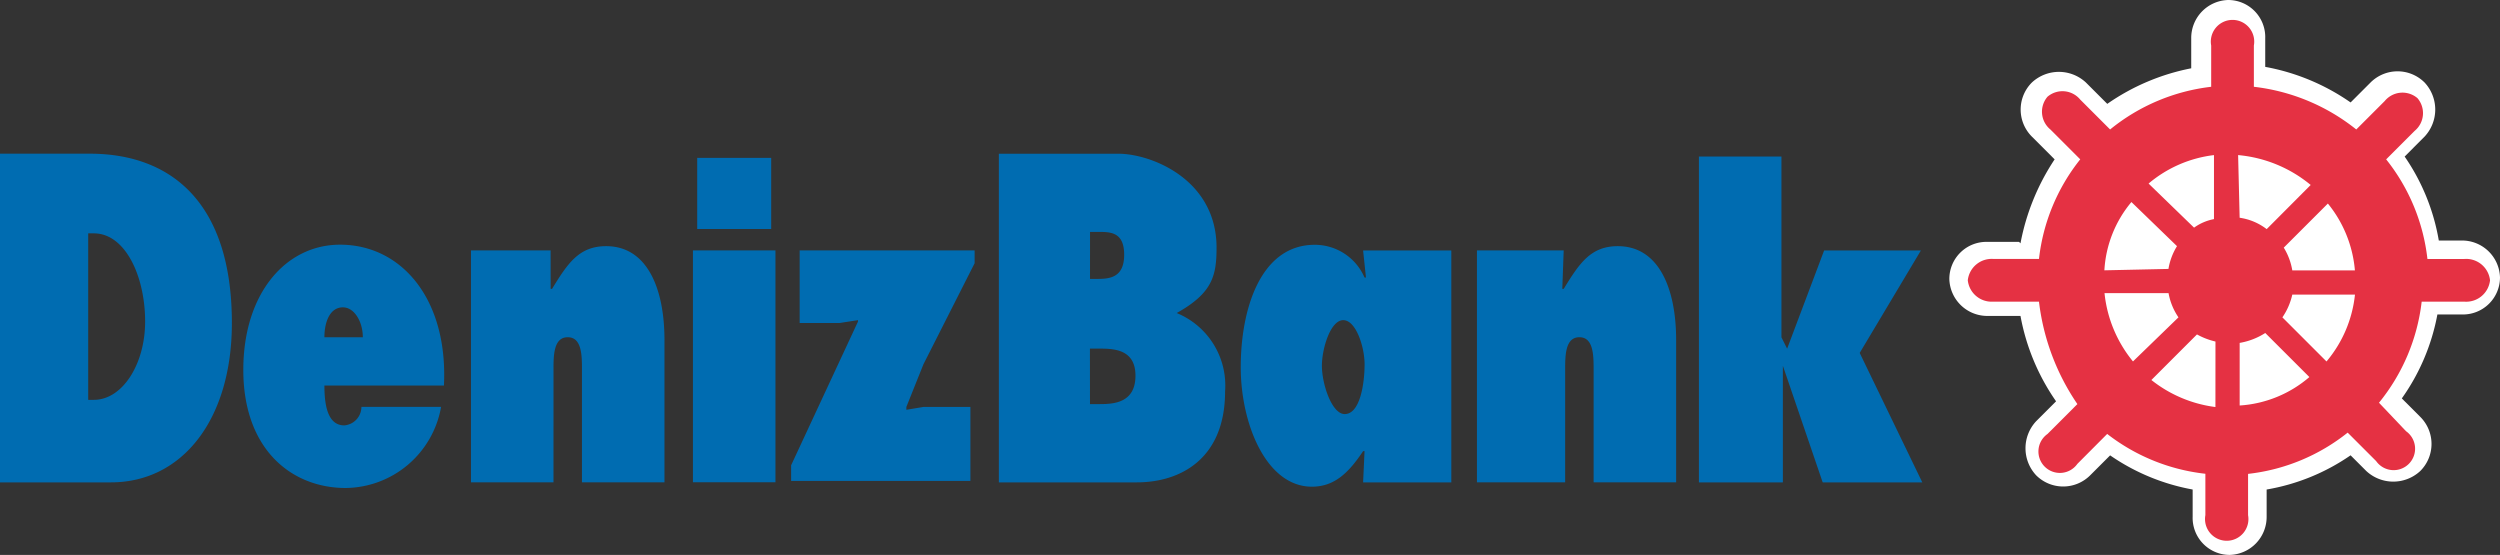 <svg id="Group_68" data-name="Group 68" xmlns="http://www.w3.org/2000/svg" xmlns:xlink="http://www.w3.org/1999/xlink" width="126.144" height="28" viewBox="0 0 126.144 28">
  <rect x="0" y="0" width="126.144" height="28" fill="#333333" stroke="none"/>
  <defs>
    <clipPath id="clip-path">
      <rect id="Rectangle_11" data-name="Rectangle 11" width="126.144" height="28" fill="none"/>
    </clipPath>
  </defs>
  <g id="Group_56" data-name="Group 56" clip-path="url(#clip-path)">
    <path id="Path_150" data-name="Path 150" d="M140.59,12.277a11.482,11.482,0,0,1,1.723-4.236l-1.149-1.149a1.928,1.928,0,0,1,0-2.728,2,2,0,0,1,2.728,0l1.077,1.077a11.128,11.128,0,0,1,4.236-1.795V1.938A1.916,1.916,0,0,1,151.072,0a1.871,1.871,0,0,1,1.867,1.938V3.374a10.985,10.985,0,0,1,4.308,1.795l1.005-1.005a1.928,1.928,0,0,1,2.728,0,2,2,0,0,1,0,2.728L159.974,7.9a10.568,10.568,0,0,1,1.723,4.236h1.149A1.916,1.916,0,0,1,164.785,14a1.871,1.871,0,0,1-1.938,1.867h-1.221a10.67,10.67,0,0,1-1.795,4.236l.933.933a1.928,1.928,0,0,1,0,2.728,2,2,0,0,1-2.728,0l-.79-.79A10.568,10.568,0,0,1,153.01,24.7v1.364A1.916,1.916,0,0,1,151.144,28a1.871,1.871,0,0,1-1.867-1.938V24.7a10.688,10.688,0,0,1-4.164-1.723l-1.005,1.005a1.928,1.928,0,0,1-2.728,0,2,2,0,0,1,0-2.728l1.005-1.005a10.985,10.985,0,0,1-1.795-4.308h-1.651A1.916,1.916,0,0,1,137,14.072a1.871,1.871,0,0,1,1.938-1.867h1.579Z" transform="translate(-38.641)" fill="#fff"/>
    <path id="Path_151" data-name="Path 151" d="M141.89,15.615h-2.3a1.211,1.211,0,0,1-1.292-1.077,1.211,1.211,0,0,1,1.292-1.077h2.3a9.8,9.8,0,0,1,2.082-5.026l-1.508-1.508a1.161,1.161,0,0,1-.144-1.651,1.161,1.161,0,0,1,1.651.144l1.508,1.508a9.869,9.869,0,0,1,5.1-2.154V2.692a1.095,1.095,0,1,1,2.154,0V4.774A10.106,10.106,0,0,1,157.9,6.928l1.436-1.436a1.161,1.161,0,0,1,1.651-.144A1.161,1.161,0,0,1,160.844,7l-1.436,1.436a9.8,9.8,0,0,1,2.082,5.026h1.867a1.211,1.211,0,0,1,1.292,1.077,1.211,1.211,0,0,1-1.292,1.077H161.2a9.868,9.868,0,0,1-2.154,5.1l1.364,1.436a1.082,1.082,0,1,1-1.508,1.508l-1.436-1.436a9.8,9.8,0,0,1-5.026,2.082v2.082a1.095,1.095,0,1,1-2.154,0V24.3a9.831,9.831,0,0,1-4.954-2.01L143.828,23.8a1.082,1.082,0,1,1-1.508-1.508l1.508-1.508a11.57,11.57,0,0,1-1.938-5.169m6.533-1.651a3.172,3.172,0,0,1,.431-1.149l-2.3-2.226a5.875,5.875,0,0,0-1.364,3.446Zm1.292-2.082a2.517,2.517,0,0,1,1.005-.431V8.221a6.246,6.246,0,0,0-3.3,1.436Zm2.3-.5a2.918,2.918,0,0,1,1.364.574L155.6,9.728a6.678,6.678,0,0,0-3.662-1.508Zm2.226,1.508a3.172,3.172,0,0,1,.431,1.149h3.159a6.155,6.155,0,0,0-1.364-3.374Zm.431,2.369a3.3,3.3,0,0,1-.5,1.149l2.226,2.226a6.234,6.234,0,0,0,1.436-3.374Zm-1.364,1.938a3.476,3.476,0,0,1-1.292.5v3.159a5.967,5.967,0,0,0,3.518-1.436Zm-2.513.431a3.607,3.607,0,0,1-.933-.359l-2.3,2.3a6.517,6.517,0,0,0,3.231,1.364Zm-1.867-1.221a3.127,3.127,0,0,1-.5-1.221h-3.231a6.461,6.461,0,0,0,1.436,3.446Z" transform="translate(-39.008 -0.395)" fill="#e53143"/>
    <path id="Path_152" data-name="Path 152" d="M22.4,22.5c.215-4.379-2.154-7.108-5.241-7.108-2.728,0-4.882,2.441-4.882,6.318,0,4.021,2.441,5.959,5.169,5.959a4.944,4.944,0,0,0,4.81-4.092H18.236a.939.939,0,0,1-.862.933c-.862,0-1.005-1.077-1.005-2.01Zm12.779-7.9h3.733v-3.59H35.179Zm-.215,12.779h4.164v-11.7H34.964ZM0,27.385H5.6c3.59,0,6.1-3.159,6.1-8.041,0-6.1-3.087-8.544-7.179-8.544H0ZM4.451,14.821h.287c1.579,0,2.585,2.154,2.585,4.451,0,2.154-1.149,3.949-2.585,3.949H4.451ZM68.779,27.385h4.451v-11.7H68.779l.144,1.364h-.072a2.733,2.733,0,0,0-2.513-1.651c-2.728,0-3.733,3.231-3.733,6.174,0,2.872,1.292,6.031,3.59,6.031,1.149,0,1.867-.718,2.585-1.795h.072ZM66.7,21.5c0-.862.431-2.3,1.077-2.3s1.077,1.364,1.077,2.226c0,.933-.215,2.513-1.005,2.513-.646,0-1.149-1.508-1.149-2.441m-11.7-4.379V14.749h.287c.646,0,1.436-.072,1.436,1.149,0,1.149-.718,1.221-1.364,1.221ZM50.472,27.385h6.892c2.154,0,4.451-1.149,4.451-4.595a3.952,3.952,0,0,0-2.441-3.949c1.795-1.005,2.01-1.867,2.01-3.3,0-3.446-3.3-4.738-4.954-4.738H50.4V27.385Zm4.523-6.749h.431c.718,0,1.867,0,1.867,1.364s-1.077,1.436-1.795,1.436h-.5Zm30.728,6.749h4.236V21.5l2.01,5.887h5.026l-3.159-6.533,3.087-5.169H92.041l-1.867,4.954-.287-.574V10.944H85.723ZM78.9,15.682H74.523v11.7h4.451V21.713c0-.718,0-1.651.718-1.651s.718.933.718,1.651v5.672h4.164V20.205c0-2.585-.862-4.738-2.944-4.738-1.364,0-1.938.862-2.728,2.154h-.072Zm-29.723.646v-.646H40.349v3.662h2.01l.933-.144v.072l-3.374,7.251v.79h9.046V23.579H46.595l-.862.144v-.144l.862-2.154Zm-21.395-.646H23.764v11.7h4.164V21.713c0-.718,0-1.651.718-1.651s.718.933.718,1.651v5.672h4.164V20.205c0-2.585-.862-4.738-2.944-4.738-1.364,0-1.938.862-2.728,2.154h-.072ZM16.369,20.062c0-.79.287-1.508.933-1.508.574,0,1.005.718,1.005,1.508Z" transform="translate(0 -3.046)" fill="#006cb1"/>
  </g>
</svg>
